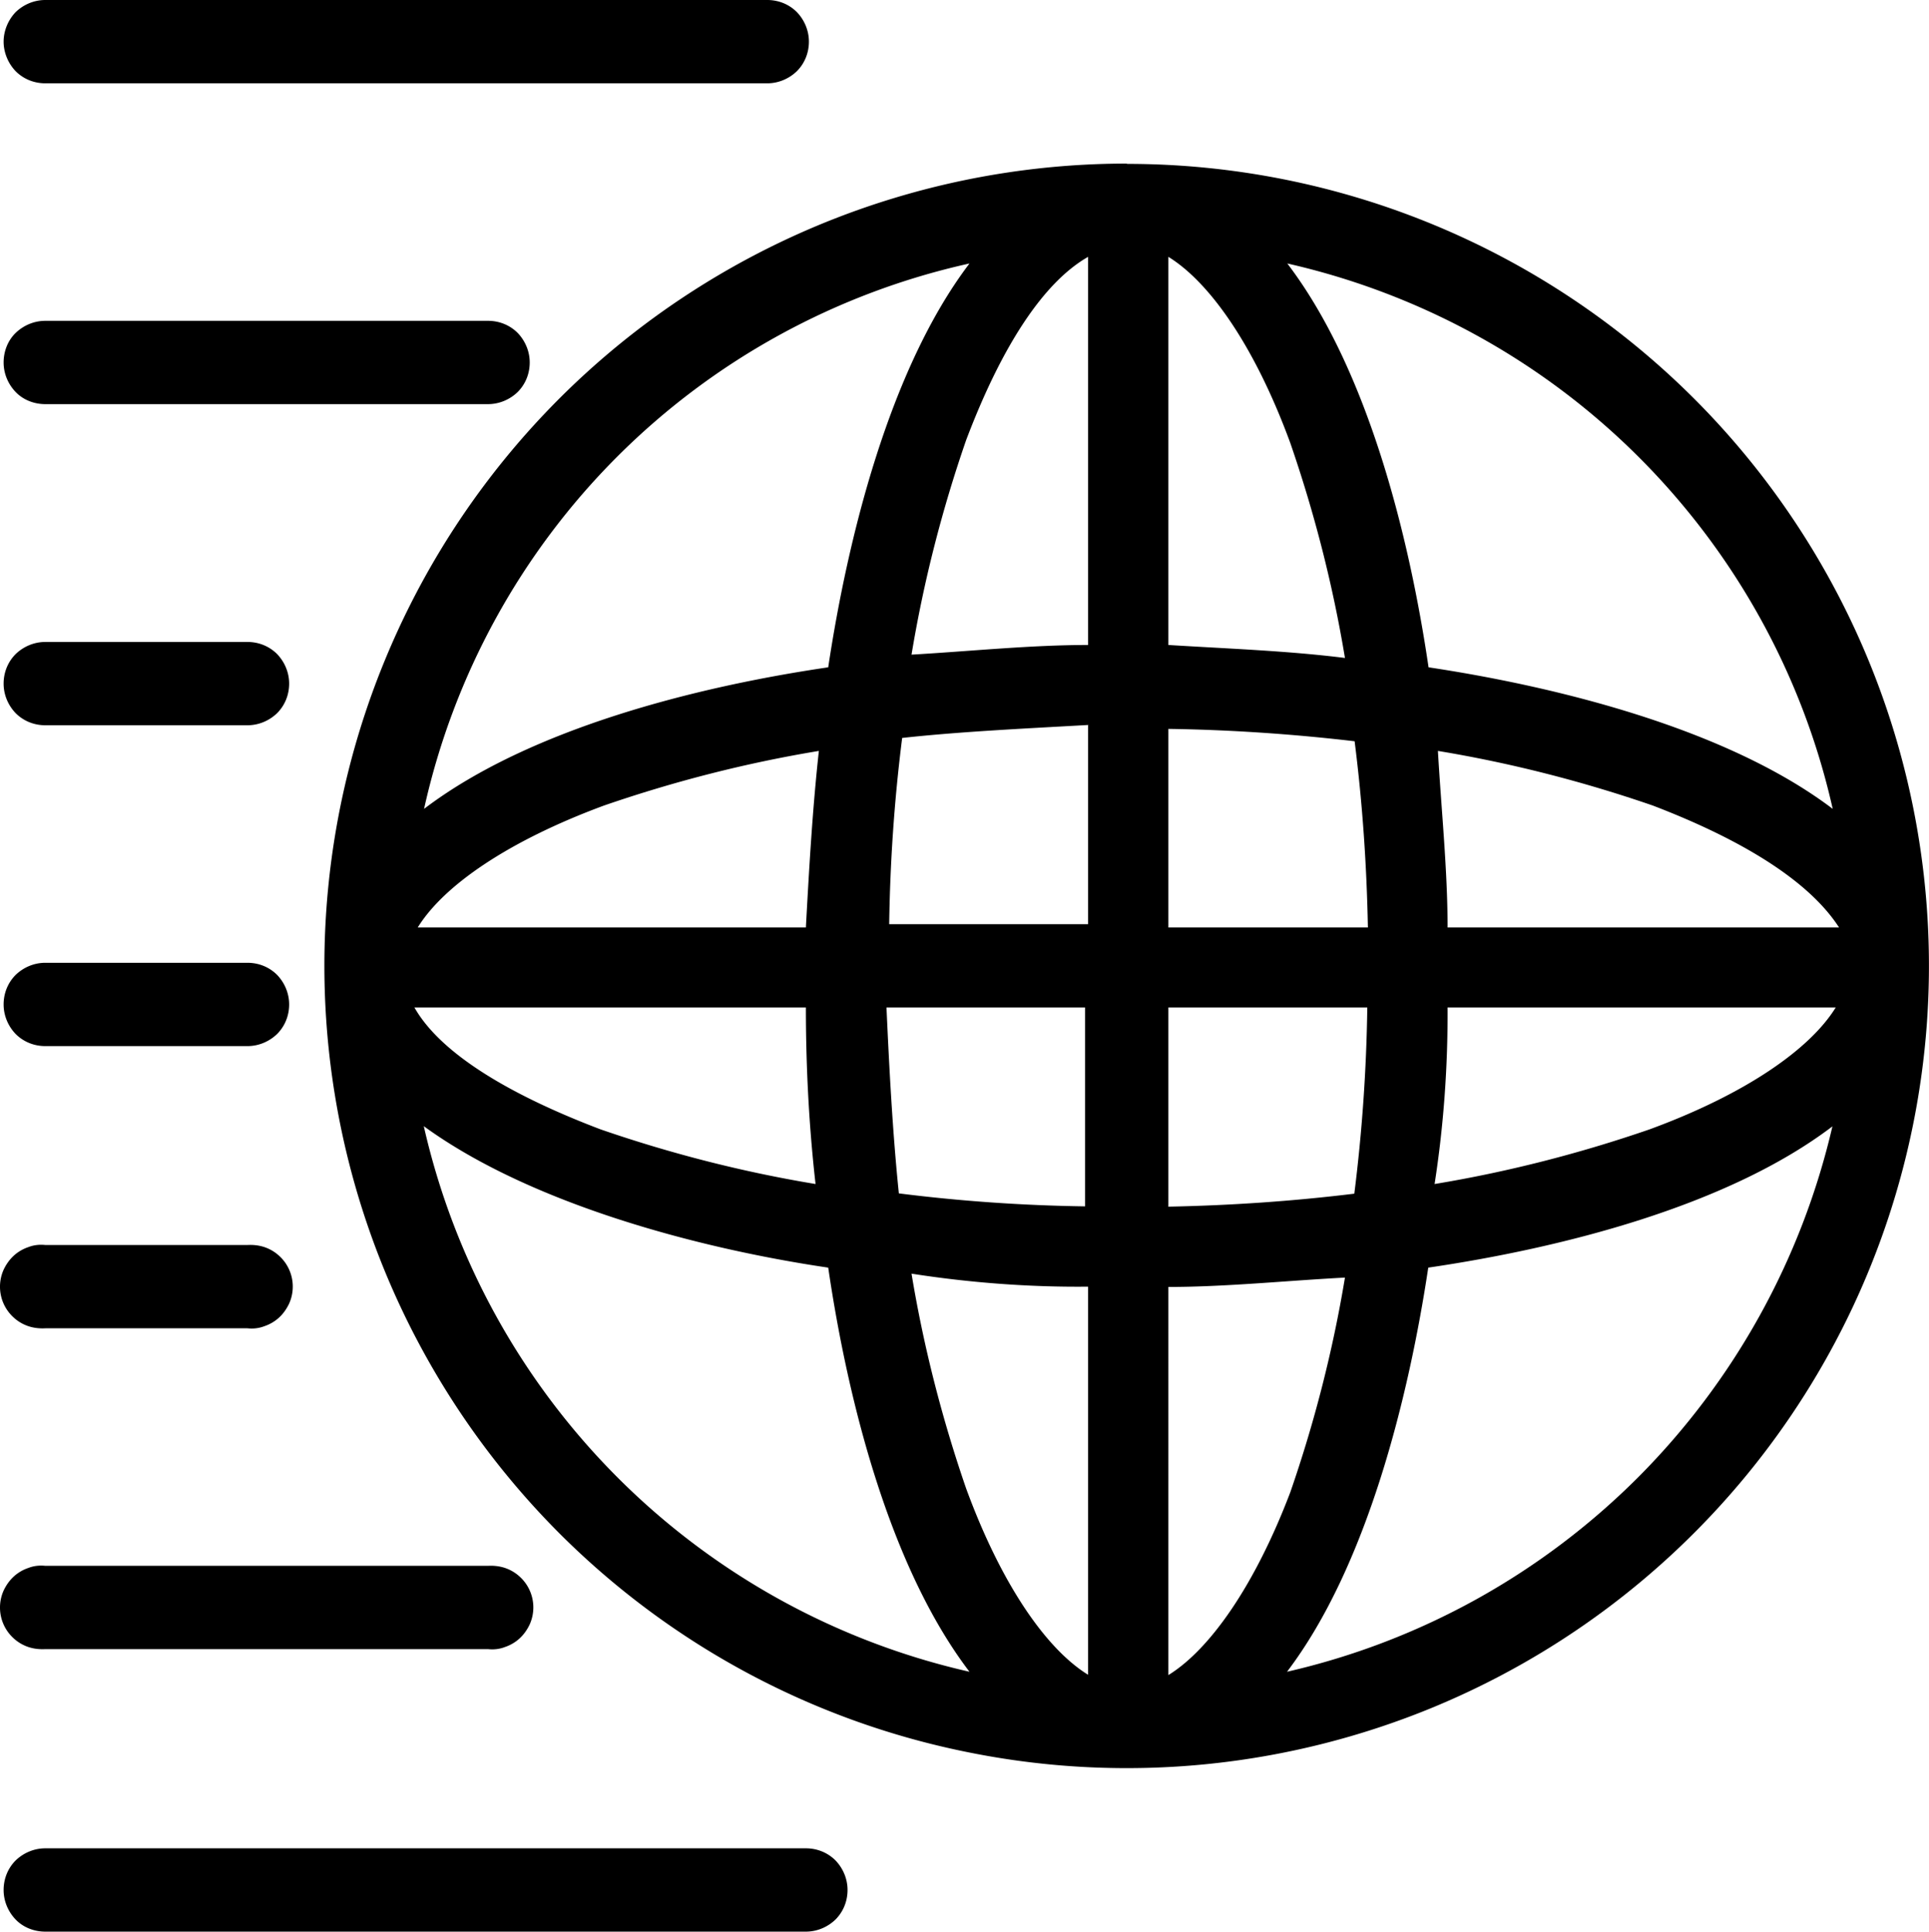 <?xml version="1.0" encoding="UTF-8"?> <svg xmlns="http://www.w3.org/2000/svg" data-name="Layer 1" viewBox="0 0 63.91 64"><path d="M37.33 5.42A26.61 26.61 0 0 0 22.56 9.9a26.56 26.56 0 0 0-9.79 11.93 26.566 26.566 0 0 0-1.51 15.36c1.03 5.16 3.56 9.89 7.27 13.61 3.72 3.72 8.45 6.25 13.61 7.27 5.16 1.03 10.5.5 15.36-1.51a26.585 26.585 0 0 0 8.63-43.35 26.574 26.574 0 0 0-18.79-7.78Zm10.63 25.31c0-1.91-.21-3.92-.32-5.85 2.42.4 4.8 1.01 7.12 1.81 3.08 1.18 5.21 2.55 6.17 4.04H47.96Zm-2.66 0h-6.59v-6.58c2.06.03 4.12.17 6.17.41.26 2.05.4 4.1.44 6.17h-.01Zm-6.59-9.36V8.51c1.38.85 2.87 2.98 4.04 6.17.8 2.32 1.41 4.7 1.81 7.12-1.91-.24-3.93-.31-5.85-.43ZM36.05 8.51v12.86c-1.91 0-3.93.21-5.85.32.4-2.42 1.01-4.8 1.81-7.11 1.17-3.09 2.55-5.22 4.04-6.07Zm0 15.52v6.59h-6.59c.03-2.06.17-4.12.43-6.17 1.91-.21 4.04-.31 6.17-.43Zm-9.35 6.7H13.84c.85-1.38 2.98-2.86 6.17-4.04 2.32-.8 4.7-1.41 7.12-1.81-.21 1.92-.32 3.83-.43 5.85Zm0 2.65c0 1.95.1 3.91.32 5.85-2.42-.4-4.8-1.01-7.12-1.81-3.08-1.17-5.32-2.54-6.17-4.04H26.7Zm2.66 0h6.59v6.59a55.45 55.45 0 0 1-6.17-.43c-.21-2.05-.32-4.18-.41-6.17h-.01Zm6.69 9.25v12.86c-1.38-.85-2.87-2.98-4.04-6.17-.8-2.32-1.41-4.7-1.81-7.12 1.93.3 3.89.45 5.85.43Zm2.66 12.87V42.64c1.91 0 3.93-.21 5.85-.31-.4 2.42-1.01 4.8-1.81 7.11-1.17 3.08-2.66 5.21-4.04 6.06Zm0-15.53v-6.59h6.59a55.45 55.45 0 0 1-.43 6.17c-2.05.25-4.1.39-6.17.43Zm9.25-6.59h12.86c-.85 1.38-2.98 2.87-6.17 4.04-2.32.8-4.7 1.41-7.12 1.81.3-1.93.44-3.89.43-5.85Zm12.76-6.58c-3.51-2.66-9.14-4.05-13.39-4.69-.64-4.35-2.02-9.89-4.68-13.38 4.41 1 8.45 3.22 11.65 6.42 3.2 3.2 5.43 7.24 6.42 11.65ZM32.12 8.73c-2.66 3.5-4.04 9.13-4.68 13.38-4.36.64-9.89 2.03-13.39 4.69.98-4.42 3.2-8.47 6.4-11.67 3.2-3.2 7.25-5.42 11.67-6.4ZM14.05 37.32c3.51 2.55 9.04 4.04 13.39 4.68.64 4.36 2.02 9.9 4.68 13.39a23.978 23.978 0 0 1-18.08-18.08Zm28.59 18.07c2.66-3.5 4.04-9.14 4.68-13.39 4.36-.64 9.89-2.02 13.39-4.68-1.02 4.4-3.25 8.43-6.44 11.63-3.2 3.2-7.22 5.43-11.63 6.44ZM1.5 2.76h23.92c.37 0 .72-.15.98-.4.26-.26.4-.61.4-.98s-.15-.72-.4-.98c-.26-.26-.61-.4-.98-.4H1.5C1.13 0 .78.15.52.4c-.25.26-.4.62-.4.98s.15.72.4.98c.26.26.61.4.98.4Zm0 10.63h14.67c.37 0 .72-.15.98-.4.26-.26.4-.61.4-.98s-.15-.72-.4-.98c-.26-.26-.61-.4-.98-.4H1.5c-.37 0-.72.15-.98.4s-.4.61-.4.98.15.72.4.98.61.4.98.4Zm0 10.64h6.7c.37 0 .72-.15.98-.4.26-.26.4-.61.4-.98s-.15-.72-.4-.98c-.26-.26-.61-.4-.98-.4H1.5c-.37 0-.72.15-.98.4-.26.26-.4.61-.4.98s.15.72.4.98c.26.26.61.4.98.4Zm0 10.63h6.7c.37 0 .72-.15.98-.4.26-.26.4-.61.4-.98s-.15-.72-.4-.98c-.26-.26-.61-.4-.98-.4H1.5c-.37 0-.72.15-.98.4-.26.26-.4.61-.4.98s.15.72.4.98c.26.26.61.4.98.4Zm0 9.35h6.7c.19.02.38 0 .56-.07.18-.06.35-.16.49-.29.14-.13.25-.29.33-.46a1.376 1.376 0 0 0-.33-1.58c-.14-.13-.31-.23-.49-.29-.18-.06-.37-.08-.56-.07H1.5c-.19-.02-.38 0-.56.07-.18.06-.35.16-.49.29-.14.13-.25.29-.33.46a1.376 1.376 0 0 0 .33 1.58c.14.13.31.23.49.29.18.06.37.08.56.07Zm0 10.63h14.67c.19.02.38 0 .56-.07.18-.06.35-.16.49-.29.14-.13.25-.29.33-.46a1.376 1.376 0 0 0-.33-1.58c-.14-.13-.31-.23-.49-.29-.18-.06-.37-.08-.56-.07H1.5c-.19-.02-.38 0-.56.07-.18.06-.35.16-.49.29-.14.13-.25.29-.33.46a1.376 1.376 0 0 0 .33 1.58c.14.13.31.23.49.29.18.06.37.08.56.07Zm25.2 6.6H1.5c-.37 0-.72.15-.98.4-.26.26-.4.61-.4.98s.15.72.4.98.61.4.98.4h25.2c.37 0 .72-.15.98-.4.26-.26.4-.61.4-.98s-.15-.72-.4-.98c-.26-.26-.61-.4-.98-.4Z"></path></svg> 